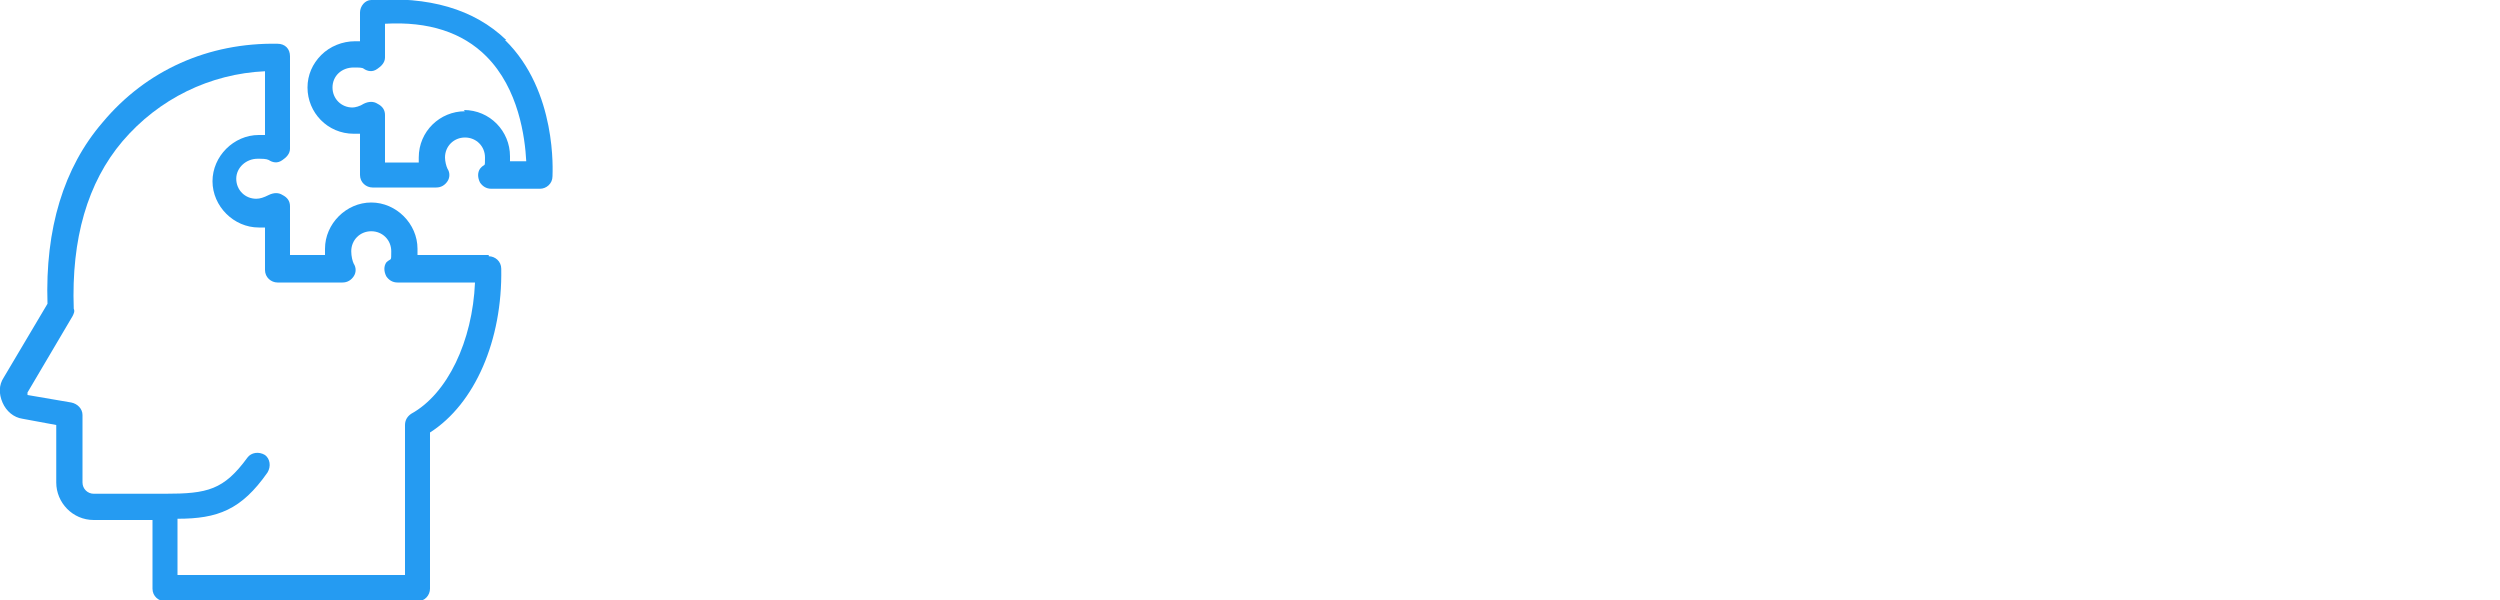 <?xml version="1.0" encoding="UTF-8"?>
<svg id="Layer_1" xmlns="http://www.w3.org/2000/svg" xmlns:xlink="http://www.w3.org/1999/xlink" version="1.1" viewBox="0 0 200 48">
  <!-- Generator: Adobe Illustrator 29.3.1, SVG Export Plug-In . SVG Version: 2.1.0 Build 151)  -->
  <defs>
    <style>
      .st0 {
        fill: #259bf2;
      }
    </style>
  </defs>
  <path class="st0" d="M39.1,20.4h-5.7c0-.2,0-.3,0-.5,0-2-1.7-3.7-3.7-3.7s-3.7,1.7-3.7,3.7,0,.3,0,.5h-2.8v-3.9c0-.4-.2-.7-.6-.9-.3-.2-.7-.2-1.1,0s-.7.3-1,.3c-.9,0-1.6-.7-1.6-1.6s.8-1.6,1.7-1.6c.4,0,.7,0,.9.1.3.2.7.3,1.1,0,.3-.2.6-.5.6-.9v-7.4c0-.6-.4-1-1-1-5.5-.1-10.5,2.1-14,6.3-3.1,3.6-4.6,8.5-4.4,14.5L.3,30.2c-.4.6-.4,1.3-.1,2,.3.7.9,1.2,1.6,1.3l2.7.5v4.6c0,1.6,1.3,3,3,3h4.7v5.5c0,.6.5,1,1,1h20.2c.6,0,1-.5,1-1v-12.5c3.6-2.3,5.8-7.4,5.7-13.1,0-.6-.5-1-1-1ZM14.2,41.5c3.2,0,5.1-.7,7.2-3.7.3-.5.2-1.1-.2-1.4-.5-.3-1.1-.2-1.4.2-1.9,2.6-3.2,2.9-6.6,2.9h-5.7c-.5,0-.9-.4-.9-.9v-5.4c0-.5-.4-.9-.9-1l-3.5-.6s0,0,0-.1c0,0,0-.1,0-.1l3.6-6.1c.1-.2.2-.4.1-.6-.2-5.6,1.1-10.1,3.9-13.4,2.9-3.4,7-5.4,11.4-5.6v5.1c-.1,0-.3,0-.4,0h-.1c-2,0-3.7,1.7-3.7,3.7s1.7,3.7,3.7,3.7.3,0,.5,0v3.4c0,.6.5,1,1,1h5.2c.4,0,.7-.2.9-.5.2-.3.2-.7,0-1-.1-.2-.2-.6-.2-1,0-.9.7-1.6,1.6-1.6s1.6.7,1.6,1.6,0,.5-.4.9c-.2.3-.2.7,0,1.1.2.3.5.5.9.5h6.2c-.2,4.7-2.2,8.9-5.1,10.5-.3.2-.5.5-.5.9v12H14.2v-4.4Z"/>
  <path class="st0" d="M40.5,3.2C37.9.7,34.3-.3,29.7,0c-.5,0-.9.5-.9,1v2.3c-.1,0-.3,0-.4,0-1,0-2,.4-2.7,1.1-.7.7-1.1,1.6-1.1,2.6,0,2,1.6,3.7,3.7,3.7s.3,0,.5,0v3.3c0,.6.5,1,1,1h5.1c.4,0,.7-.2.9-.5.2-.3.2-.7,0-1-.1-.2-.2-.6-.2-.9,0-.9.7-1.6,1.6-1.6s1.6.7,1.6,1.6,0,.4-.4.9c-.2.3-.2.7,0,1.1.2.3.5.5.9.5h3.9c.5,0,1-.4,1-1,0-.3.4-6.8-3.8-10.9ZM37.2,8.9c-2,0-3.7,1.6-3.7,3.7s0,.3,0,.4h-2.7v-3.8c0-.4-.2-.7-.6-.9-.3-.2-.7-.2-1.1,0-.3.2-.7.3-.9.3-.9,0-1.6-.7-1.6-1.6s.7-1.6,1.7-1.6c.4,0,.7,0,.8.1.3.2.7.3,1.1,0,.3-.2.6-.5.6-.9v-2.7c3.5-.2,6.2.7,8.1,2.6,2.6,2.6,3.1,6.5,3.2,8.4h-1.3c0-.1,0-.3,0-.4,0-2-1.6-3.7-3.7-3.7Z"/>
</svg>